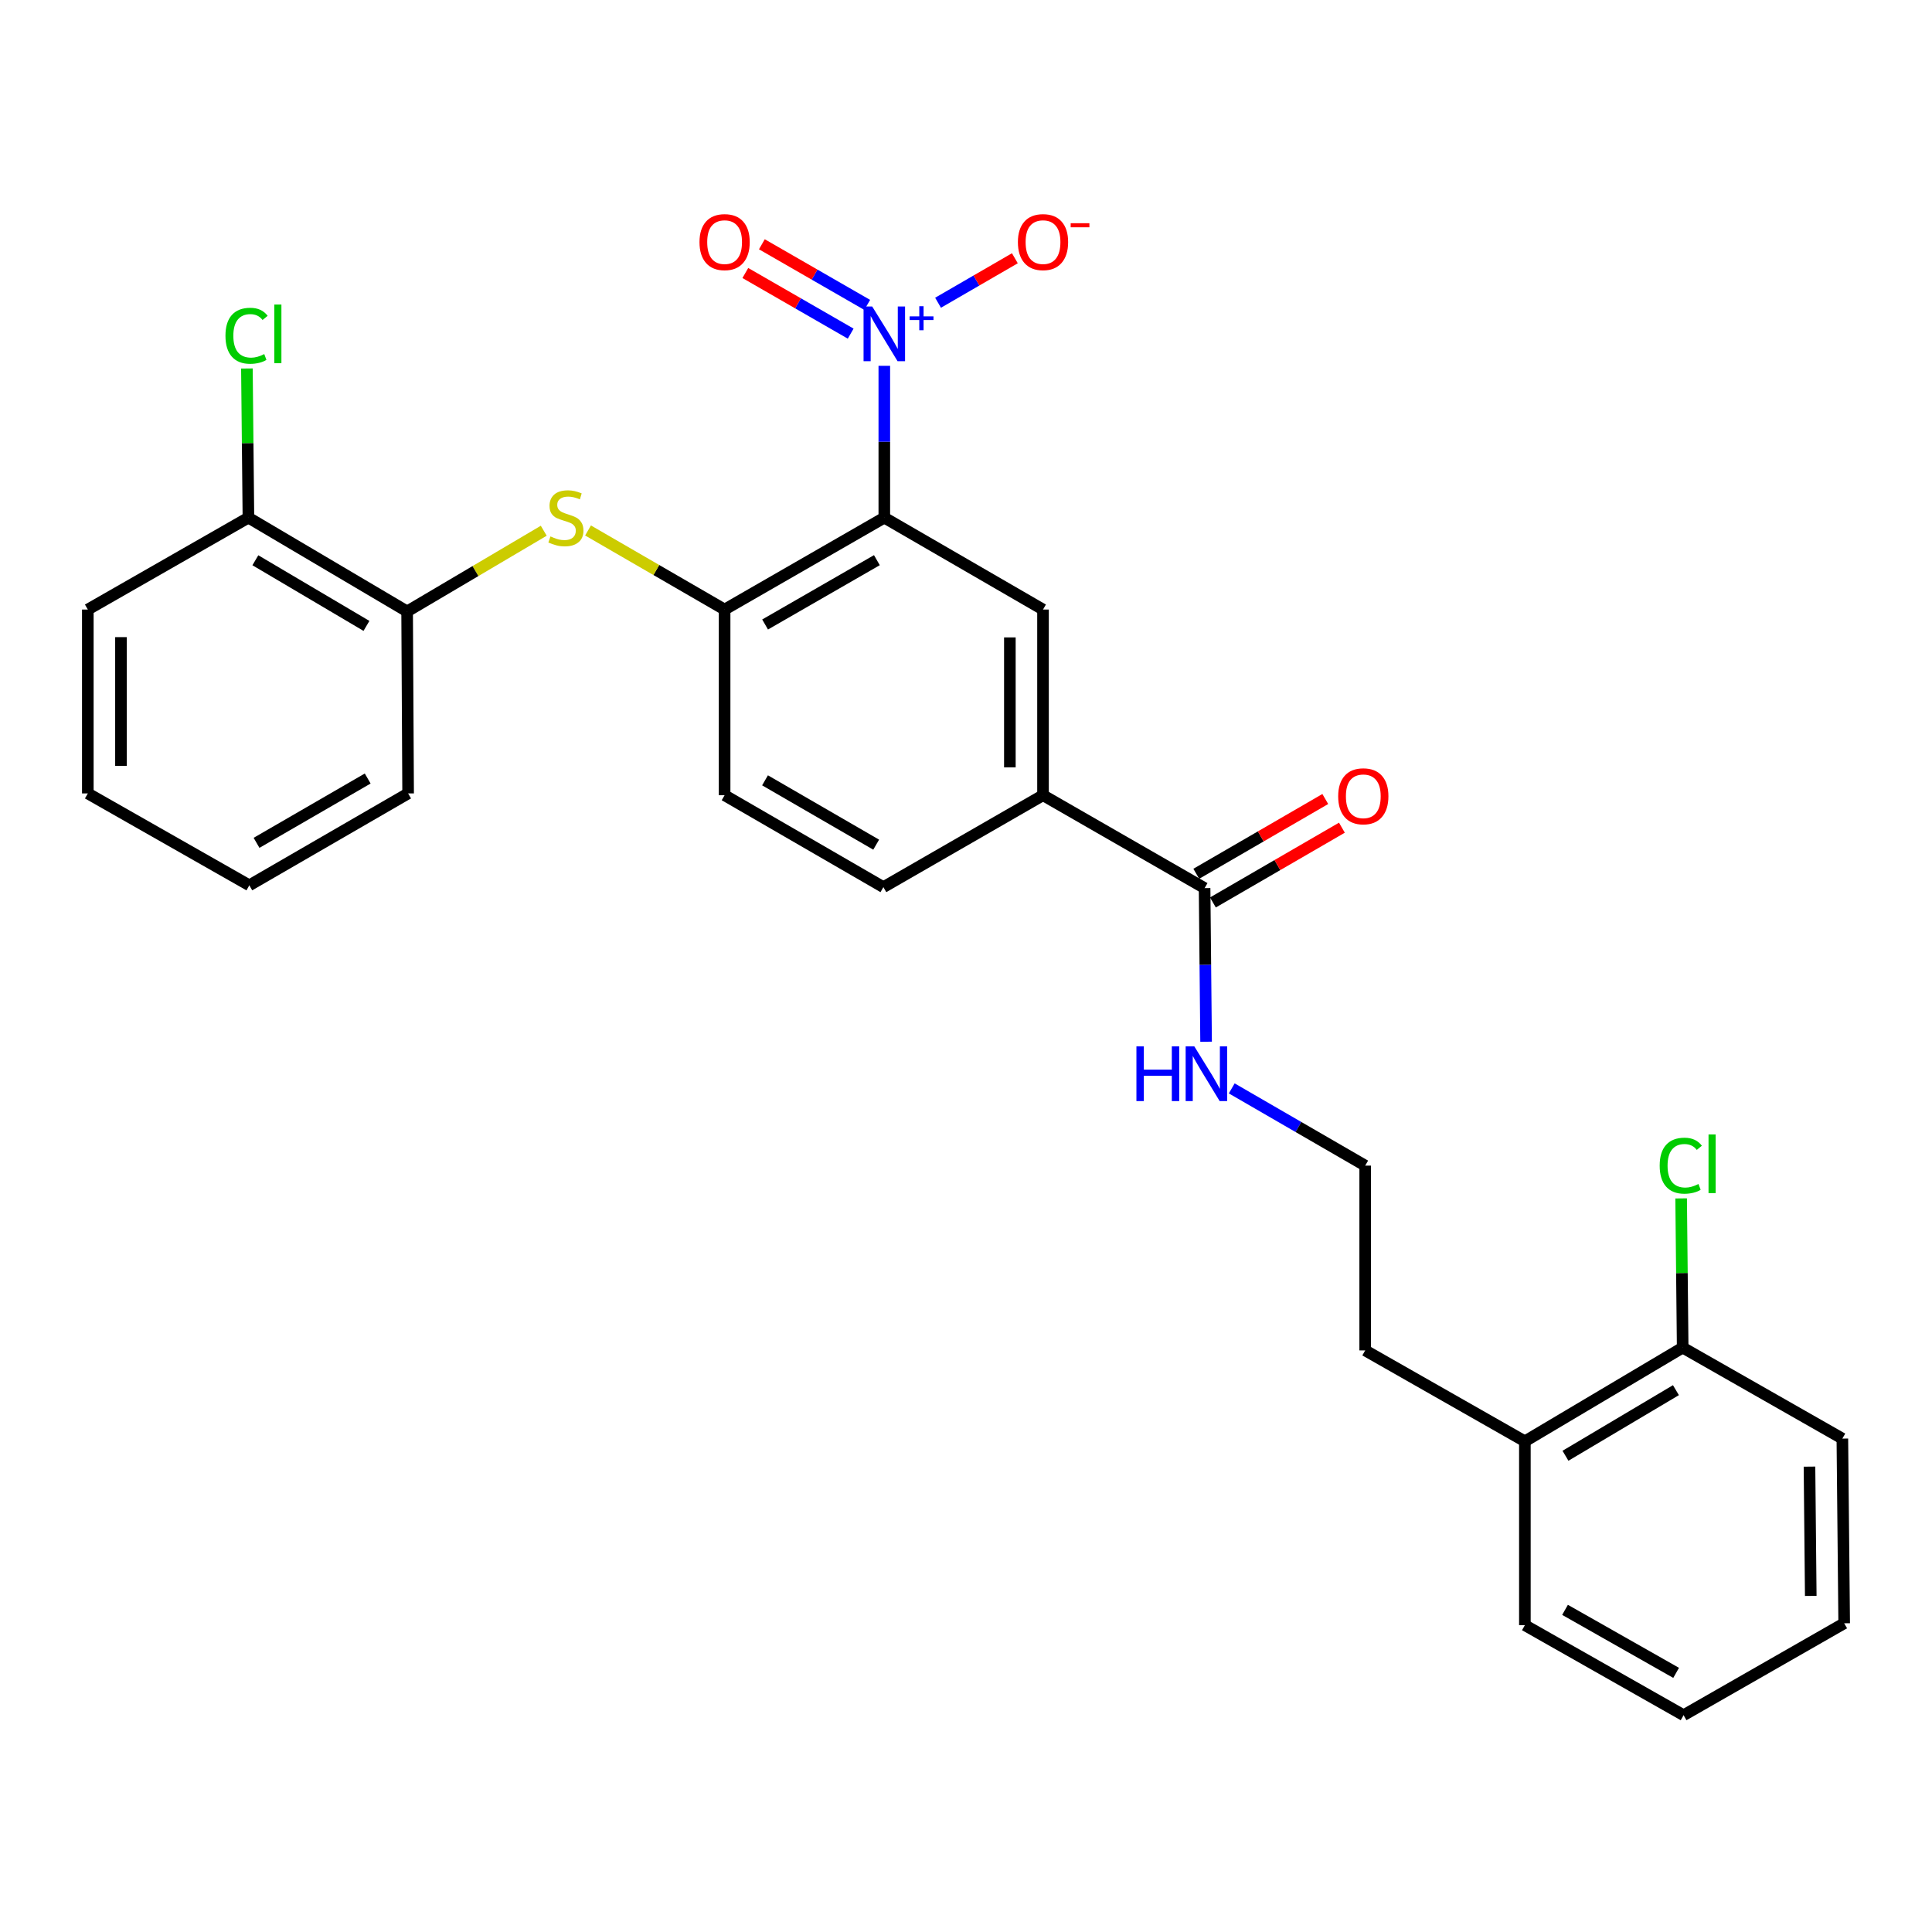 <?xml version='1.0' encoding='iso-8859-1'?>
<svg version='1.1' baseProfile='full'
              xmlns='http://www.w3.org/2000/svg'
                      xmlns:rdkit='http://www.rdkit.org/xml'
                      xmlns:xlink='http://www.w3.org/1999/xlink'
                  xml:space='preserve'
width='1000px' height='1000px' viewBox='0 0 1000 1000'>
<!-- END OF HEADER -->
<rect style='opacity:1.0;fill:#FFFFFF;stroke:none' width='1000' height='1000' x='0' y='0'> </rect>
<path class='bond-0' d='M 457.717,267.936 L 457.717,228.642' style='fill:none;fill-rule:evenodd;stroke:#000000;stroke-width:6px;stroke-linecap:butt;stroke-linejoin:miter;stroke-opacity:1' />
<path class='bond-0' d='M 457.717,228.642 L 457.717,189.347' style='fill:none;fill-rule:evenodd;stroke:#0000FF;stroke-width:6px;stroke-linecap:butt;stroke-linejoin:miter;stroke-opacity:1' />
<path class='bond-1' d='M 457.717,267.936 L 375.056,315.5' style='fill:none;fill-rule:evenodd;stroke:#000000;stroke-width:6px;stroke-linecap:butt;stroke-linejoin:miter;stroke-opacity:1' />
<path class='bond-1' d='M 453.875,289.942 L 396.013,323.237' style='fill:none;fill-rule:evenodd;stroke:#000000;stroke-width:6px;stroke-linecap:butt;stroke-linejoin:miter;stroke-opacity:1' />
<path class='bond-2' d='M 457.717,267.936 L 539.862,315.5' style='fill:none;fill-rule:evenodd;stroke:#000000;stroke-width:6px;stroke-linecap:butt;stroke-linejoin:miter;stroke-opacity:1' />
<path class='bond-7' d='M 485.535,156.698 L 505.414,145.185' style='fill:none;fill-rule:evenodd;stroke:#0000FF;stroke-width:6px;stroke-linecap:butt;stroke-linejoin:miter;stroke-opacity:1' />
<path class='bond-7' d='M 505.414,145.185 L 525.293,133.673' style='fill:none;fill-rule:evenodd;stroke:#FF0000;stroke-width:6px;stroke-linecap:butt;stroke-linejoin:miter;stroke-opacity:1' />
<path class='bond-8' d='M 448.872,157.82 L 421.606,142.128' style='fill:none;fill-rule:evenodd;stroke:#0000FF;stroke-width:6px;stroke-linecap:butt;stroke-linejoin:miter;stroke-opacity:1' />
<path class='bond-8' d='M 421.606,142.128 L 394.341,126.436' style='fill:none;fill-rule:evenodd;stroke:#FF0000;stroke-width:6px;stroke-linecap:butt;stroke-linejoin:miter;stroke-opacity:1' />
<path class='bond-8' d='M 440.313,172.69 L 413.048,156.998' style='fill:none;fill-rule:evenodd;stroke:#0000FF;stroke-width:6px;stroke-linecap:butt;stroke-linejoin:miter;stroke-opacity:1' />
<path class='bond-8' d='M 413.048,156.998 L 385.783,141.306' style='fill:none;fill-rule:evenodd;stroke:#FF0000;stroke-width:6px;stroke-linecap:butt;stroke-linejoin:miter;stroke-opacity:1' />
<path class='bond-3' d='M 375.056,315.5 L 339.71,295.034' style='fill:none;fill-rule:evenodd;stroke:#000000;stroke-width:6px;stroke-linecap:butt;stroke-linejoin:miter;stroke-opacity:1' />
<path class='bond-3' d='M 339.71,295.034 L 304.364,274.568' style='fill:none;fill-rule:evenodd;stroke:#CCCC00;stroke-width:6px;stroke-linecap:butt;stroke-linejoin:miter;stroke-opacity:1' />
<path class='bond-9' d='M 375.056,315.5 L 375.056,411.61' style='fill:none;fill-rule:evenodd;stroke:#000000;stroke-width:6px;stroke-linecap:butt;stroke-linejoin:miter;stroke-opacity:1' />
<path class='bond-5' d='M 539.862,315.5 L 539.862,411.61' style='fill:none;fill-rule:evenodd;stroke:#000000;stroke-width:6px;stroke-linecap:butt;stroke-linejoin:miter;stroke-opacity:1' />
<path class='bond-5' d='M 522.705,329.917 L 522.705,397.194' style='fill:none;fill-rule:evenodd;stroke:#000000;stroke-width:6px;stroke-linecap:butt;stroke-linejoin:miter;stroke-opacity:1' />
<path class='bond-6' d='M 281.445,274.708 L 246.086,295.59' style='fill:none;fill-rule:evenodd;stroke:#CCCC00;stroke-width:6px;stroke-linecap:butt;stroke-linejoin:miter;stroke-opacity:1' />
<path class='bond-6' d='M 246.086,295.59 L 210.727,316.473' style='fill:none;fill-rule:evenodd;stroke:#000000;stroke-width:6px;stroke-linecap:butt;stroke-linejoin:miter;stroke-opacity:1' />
<path class='bond-4' d='M 623.495,459.689 L 539.862,411.61' style='fill:none;fill-rule:evenodd;stroke:#000000;stroke-width:6px;stroke-linecap:butt;stroke-linejoin:miter;stroke-opacity:1' />
<path class='bond-10' d='M 627.797,467.111 L 661.182,447.76' style='fill:none;fill-rule:evenodd;stroke:#000000;stroke-width:6px;stroke-linecap:butt;stroke-linejoin:miter;stroke-opacity:1' />
<path class='bond-10' d='M 661.182,447.76 L 694.568,428.41' style='fill:none;fill-rule:evenodd;stroke:#FF0000;stroke-width:6px;stroke-linecap:butt;stroke-linejoin:miter;stroke-opacity:1' />
<path class='bond-10' d='M 619.193,452.267 L 652.579,432.916' style='fill:none;fill-rule:evenodd;stroke:#000000;stroke-width:6px;stroke-linecap:butt;stroke-linejoin:miter;stroke-opacity:1' />
<path class='bond-10' d='M 652.579,432.916 L 685.965,413.566' style='fill:none;fill-rule:evenodd;stroke:#FF0000;stroke-width:6px;stroke-linecap:butt;stroke-linejoin:miter;stroke-opacity:1' />
<path class='bond-14' d='M 623.495,459.689 L 623.881,499.443' style='fill:none;fill-rule:evenodd;stroke:#000000;stroke-width:6px;stroke-linecap:butt;stroke-linejoin:miter;stroke-opacity:1' />
<path class='bond-14' d='M 623.881,499.443 L 624.268,539.198' style='fill:none;fill-rule:evenodd;stroke:#0000FF;stroke-width:6px;stroke-linecap:butt;stroke-linejoin:miter;stroke-opacity:1' />
<path class='bond-12' d='M 539.862,411.61 L 457.24,459.183' style='fill:none;fill-rule:evenodd;stroke:#000000;stroke-width:6px;stroke-linecap:butt;stroke-linejoin:miter;stroke-opacity:1' />
<path class='bond-11' d='M 210.727,316.473 L 128.582,267.936' style='fill:none;fill-rule:evenodd;stroke:#000000;stroke-width:6px;stroke-linecap:butt;stroke-linejoin:miter;stroke-opacity:1' />
<path class='bond-11' d='M 189.678,323.964 L 132.176,289.988' style='fill:none;fill-rule:evenodd;stroke:#000000;stroke-width:6px;stroke-linecap:butt;stroke-linejoin:miter;stroke-opacity:1' />
<path class='bond-20' d='M 210.727,316.473 L 211.242,410.676' style='fill:none;fill-rule:evenodd;stroke:#000000;stroke-width:6px;stroke-linecap:butt;stroke-linejoin:miter;stroke-opacity:1' />
<path class='bond-28' d='M 375.056,411.61 L 457.24,459.183' style='fill:none;fill-rule:evenodd;stroke:#000000;stroke-width:6px;stroke-linecap:butt;stroke-linejoin:miter;stroke-opacity:1' />
<path class='bond-28' d='M 395.98,403.897 L 453.508,437.199' style='fill:none;fill-rule:evenodd;stroke:#000000;stroke-width:6px;stroke-linecap:butt;stroke-linejoin:miter;stroke-opacity:1' />
<path class='bond-16' d='M 128.582,267.936 L 128.191,229.332' style='fill:none;fill-rule:evenodd;stroke:#000000;stroke-width:6px;stroke-linecap:butt;stroke-linejoin:miter;stroke-opacity:1' />
<path class='bond-16' d='M 128.191,229.332 L 127.8,190.727' style='fill:none;fill-rule:evenodd;stroke:#00CC00;stroke-width:6px;stroke-linecap:butt;stroke-linejoin:miter;stroke-opacity:1' />
<path class='bond-21' d='M 128.582,267.936 L 45.455,315.5' style='fill:none;fill-rule:evenodd;stroke:#000000;stroke-width:6px;stroke-linecap:butt;stroke-linejoin:miter;stroke-opacity:1' />
<path class='bond-13' d='M 870.951,697.518 L 789.273,746.025' style='fill:none;fill-rule:evenodd;stroke:#000000;stroke-width:6px;stroke-linecap:butt;stroke-linejoin:miter;stroke-opacity:1' />
<path class='bond-13' d='M 867.46,719.546 L 810.285,753.501' style='fill:none;fill-rule:evenodd;stroke:#000000;stroke-width:6px;stroke-linecap:butt;stroke-linejoin:miter;stroke-opacity:1' />
<path class='bond-17' d='M 870.951,697.518 L 870.553,658.904' style='fill:none;fill-rule:evenodd;stroke:#000000;stroke-width:6px;stroke-linecap:butt;stroke-linejoin:miter;stroke-opacity:1' />
<path class='bond-17' d='M 870.553,658.904 L 870.154,620.29' style='fill:none;fill-rule:evenodd;stroke:#00CC00;stroke-width:6px;stroke-linecap:butt;stroke-linejoin:miter;stroke-opacity:1' />
<path class='bond-22' d='M 870.951,697.518 L 953.602,744.615' style='fill:none;fill-rule:evenodd;stroke:#000000;stroke-width:6px;stroke-linecap:butt;stroke-linejoin:miter;stroke-opacity:1' />
<path class='bond-18' d='M 637.543,563.349 L 672.082,583.337' style='fill:none;fill-rule:evenodd;stroke:#0000FF;stroke-width:6px;stroke-linecap:butt;stroke-linejoin:miter;stroke-opacity:1' />
<path class='bond-18' d='M 672.082,583.337 L 706.622,603.324' style='fill:none;fill-rule:evenodd;stroke:#000000;stroke-width:6px;stroke-linecap:butt;stroke-linejoin:miter;stroke-opacity:1' />
<path class='bond-15' d='M 789.273,746.025 L 706.622,698.967' style='fill:none;fill-rule:evenodd;stroke:#000000;stroke-width:6px;stroke-linecap:butt;stroke-linejoin:miter;stroke-opacity:1' />
<path class='bond-23' d='M 789.273,746.025 L 789.273,841.191' style='fill:none;fill-rule:evenodd;stroke:#000000;stroke-width:6px;stroke-linecap:butt;stroke-linejoin:miter;stroke-opacity:1' />
<path class='bond-19' d='M 706.622,603.324 L 706.622,698.967' style='fill:none;fill-rule:evenodd;stroke:#000000;stroke-width:6px;stroke-linecap:butt;stroke-linejoin:miter;stroke-opacity:1' />
<path class='bond-24' d='M 211.242,410.676 L 129.049,458.24' style='fill:none;fill-rule:evenodd;stroke:#000000;stroke-width:6px;stroke-linecap:butt;stroke-linejoin:miter;stroke-opacity:1' />
<path class='bond-24' d='M 190.32,402.96 L 132.784,436.255' style='fill:none;fill-rule:evenodd;stroke:#000000;stroke-width:6px;stroke-linecap:butt;stroke-linejoin:miter;stroke-opacity:1' />
<path class='bond-29' d='M 45.455,315.5 L 45.455,410.676' style='fill:none;fill-rule:evenodd;stroke:#000000;stroke-width:6px;stroke-linecap:butt;stroke-linejoin:miter;stroke-opacity:1' />
<path class='bond-29' d='M 62.612,329.777 L 62.612,396.4' style='fill:none;fill-rule:evenodd;stroke:#000000;stroke-width:6px;stroke-linecap:butt;stroke-linejoin:miter;stroke-opacity:1' />
<path class='bond-30' d='M 953.602,744.615 L 954.545,840.21' style='fill:none;fill-rule:evenodd;stroke:#000000;stroke-width:6px;stroke-linecap:butt;stroke-linejoin:miter;stroke-opacity:1' />
<path class='bond-30' d='M 936.587,759.123 L 937.247,826.04' style='fill:none;fill-rule:evenodd;stroke:#000000;stroke-width:6px;stroke-linecap:butt;stroke-linejoin:miter;stroke-opacity:1' />
<path class='bond-26' d='M 789.273,841.191 L 871.418,887.783' style='fill:none;fill-rule:evenodd;stroke:#000000;stroke-width:6px;stroke-linecap:butt;stroke-linejoin:miter;stroke-opacity:1' />
<path class='bond-26' d='M 810.059,833.256 L 867.561,865.87' style='fill:none;fill-rule:evenodd;stroke:#000000;stroke-width:6px;stroke-linecap:butt;stroke-linejoin:miter;stroke-opacity:1' />
<path class='bond-25' d='M 129.049,458.24 L 45.455,410.676' style='fill:none;fill-rule:evenodd;stroke:#000000;stroke-width:6px;stroke-linecap:butt;stroke-linejoin:miter;stroke-opacity:1' />
<path class='bond-27' d='M 871.418,887.783 L 954.545,840.21' style='fill:none;fill-rule:evenodd;stroke:#000000;stroke-width:6px;stroke-linecap:butt;stroke-linejoin:miter;stroke-opacity:1' />
<path  class='atom-1' d='M 451.457 158.648
L 460.737 173.648
Q 461.657 175.128, 463.137 177.808
Q 464.617 180.488, 464.697 180.648
L 464.697 158.648
L 468.457 158.648
L 468.457 186.968
L 464.577 186.968
L 454.617 170.568
Q 453.457 168.648, 452.217 166.448
Q 451.017 164.248, 450.657 163.568
L 450.657 186.968
L 446.977 186.968
L 446.977 158.648
L 451.457 158.648
' fill='#0000FF'/>
<path  class='atom-1' d='M 470.833 163.753
L 475.822 163.753
L 475.822 158.5
L 478.04 158.5
L 478.04 163.753
L 483.162 163.753
L 483.162 165.654
L 478.04 165.654
L 478.04 170.934
L 475.822 170.934
L 475.822 165.654
L 470.833 165.654
L 470.833 163.753
' fill='#0000FF'/>
<path  class='atom-4' d='M 284.911 277.656
Q 285.231 277.776, 286.551 278.336
Q 287.871 278.896, 289.311 279.256
Q 290.791 279.576, 292.231 279.576
Q 294.911 279.576, 296.471 278.296
Q 298.031 276.976, 298.031 274.696
Q 298.031 273.136, 297.231 272.176
Q 296.471 271.216, 295.271 270.696
Q 294.071 270.176, 292.071 269.576
Q 289.551 268.816, 288.031 268.096
Q 286.551 267.376, 285.471 265.856
Q 284.431 264.336, 284.431 261.776
Q 284.431 258.216, 286.831 256.016
Q 289.271 253.816, 294.071 253.816
Q 297.351 253.816, 301.071 255.376
L 300.151 258.456
Q 296.751 257.056, 294.191 257.056
Q 291.431 257.056, 289.911 258.216
Q 288.391 259.336, 288.431 261.296
Q 288.431 262.816, 289.191 263.736
Q 289.991 264.656, 291.111 265.176
Q 292.271 265.696, 294.191 266.296
Q 296.751 267.096, 298.271 267.896
Q 299.791 268.696, 300.871 270.336
Q 301.991 271.936, 301.991 274.696
Q 301.991 278.616, 299.351 280.736
Q 296.751 282.816, 292.391 282.816
Q 289.871 282.816, 287.951 282.256
Q 286.071 281.736, 283.831 280.816
L 284.911 277.656
' fill='#CCCC00'/>
<path  class='atom-8' d='M 526.862 125.315
Q 526.862 118.515, 530.222 114.715
Q 533.582 110.915, 539.862 110.915
Q 546.142 110.915, 549.502 114.715
Q 552.862 118.515, 552.862 125.315
Q 552.862 132.195, 549.462 136.115
Q 546.062 139.995, 539.862 139.995
Q 533.622 139.995, 530.222 136.115
Q 526.862 132.235, 526.862 125.315
M 539.862 136.795
Q 544.182 136.795, 546.502 133.915
Q 548.862 130.995, 548.862 125.315
Q 548.862 119.755, 546.502 116.955
Q 544.182 114.115, 539.862 114.115
Q 535.542 114.115, 533.182 116.915
Q 530.862 119.715, 530.862 125.315
Q 530.862 131.035, 533.182 133.915
Q 535.542 136.795, 539.862 136.795
' fill='#FF0000'/>
<path  class='atom-8' d='M 554.182 115.537
L 563.871 115.537
L 563.871 117.649
L 554.182 117.649
L 554.182 115.537
' fill='#FF0000'/>
<path  class='atom-9' d='M 362.056 125.315
Q 362.056 118.515, 365.416 114.715
Q 368.776 110.915, 375.056 110.915
Q 381.336 110.915, 384.696 114.715
Q 388.056 118.515, 388.056 125.315
Q 388.056 132.195, 384.656 136.115
Q 381.256 139.995, 375.056 139.995
Q 368.816 139.995, 365.416 136.115
Q 362.056 132.235, 362.056 125.315
M 375.056 136.795
Q 379.376 136.795, 381.696 133.915
Q 384.056 130.995, 384.056 125.315
Q 384.056 119.755, 381.696 116.955
Q 379.376 114.115, 375.056 114.115
Q 370.736 114.115, 368.376 116.915
Q 366.056 119.715, 366.056 125.315
Q 366.056 131.035, 368.376 133.915
Q 370.736 136.795, 375.056 136.795
' fill='#FF0000'/>
<path  class='atom-11' d='M 692.64 412.157
Q 692.64 405.357, 696 401.557
Q 699.36 397.757, 705.64 397.757
Q 711.92 397.757, 715.28 401.557
Q 718.64 405.357, 718.64 412.157
Q 718.64 419.037, 715.24 422.957
Q 711.84 426.837, 705.64 426.837
Q 699.4 426.837, 696 422.957
Q 692.64 419.077, 692.64 412.157
M 705.64 423.637
Q 709.96 423.637, 712.28 420.757
Q 714.64 417.837, 714.64 412.157
Q 714.64 406.597, 712.28 403.797
Q 709.96 400.957, 705.64 400.957
Q 701.32 400.957, 698.96 403.757
Q 696.64 406.557, 696.64 412.157
Q 696.64 417.877, 698.96 420.757
Q 701.32 423.637, 705.64 423.637
' fill='#FF0000'/>
<path  class='atom-15' d='M 588.209 541.6
L 592.049 541.6
L 592.049 553.64
L 606.529 553.64
L 606.529 541.6
L 610.369 541.6
L 610.369 569.92
L 606.529 569.92
L 606.529 556.84
L 592.049 556.84
L 592.049 569.92
L 588.209 569.92
L 588.209 541.6
' fill='#0000FF'/>
<path  class='atom-15' d='M 618.169 541.6
L 627.449 556.6
Q 628.369 558.08, 629.849 560.76
Q 631.329 563.44, 631.409 563.6
L 631.409 541.6
L 635.169 541.6
L 635.169 569.92
L 631.289 569.92
L 621.329 553.52
Q 620.169 551.6, 618.929 549.4
Q 617.729 547.2, 617.369 546.52
L 617.369 569.92
L 613.689 569.92
L 613.689 541.6
L 618.169 541.6
' fill='#0000FF'/>
<path  class='atom-17' d='M 116.699 173.788
Q 116.699 166.748, 119.979 163.068
Q 123.299 159.348, 129.579 159.348
Q 135.419 159.348, 138.539 163.468
L 135.899 165.628
Q 133.619 162.628, 129.579 162.628
Q 125.299 162.628, 123.019 165.508
Q 120.779 168.348, 120.779 173.788
Q 120.779 179.388, 123.099 182.268
Q 125.459 185.148, 130.019 185.148
Q 133.139 185.148, 136.779 183.268
L 137.899 186.268
Q 136.419 187.228, 134.179 187.788
Q 131.939 188.348, 129.459 188.348
Q 123.299 188.348, 119.979 184.588
Q 116.699 180.828, 116.699 173.788
' fill='#00CC00'/>
<path  class='atom-17' d='M 141.979 157.628
L 145.659 157.628
L 145.659 187.988
L 141.979 187.988
L 141.979 157.628
' fill='#00CC00'/>
<path  class='atom-18' d='M 859.049 603.351
Q 859.049 596.311, 862.329 592.631
Q 865.649 588.911, 871.929 588.911
Q 877.769 588.911, 880.889 593.031
L 878.249 595.191
Q 875.969 592.191, 871.929 592.191
Q 867.649 592.191, 865.369 595.071
Q 863.129 597.911, 863.129 603.351
Q 863.129 608.951, 865.449 611.831
Q 867.809 614.711, 872.369 614.711
Q 875.489 614.711, 879.129 612.831
L 880.249 615.831
Q 878.769 616.791, 876.529 617.351
Q 874.289 617.911, 871.809 617.911
Q 865.649 617.911, 862.329 614.151
Q 859.049 610.391, 859.049 603.351
' fill='#00CC00'/>
<path  class='atom-18' d='M 884.329 587.191
L 888.009 587.191
L 888.009 617.551
L 884.329 617.551
L 884.329 587.191
' fill='#00CC00'/>
</svg>

